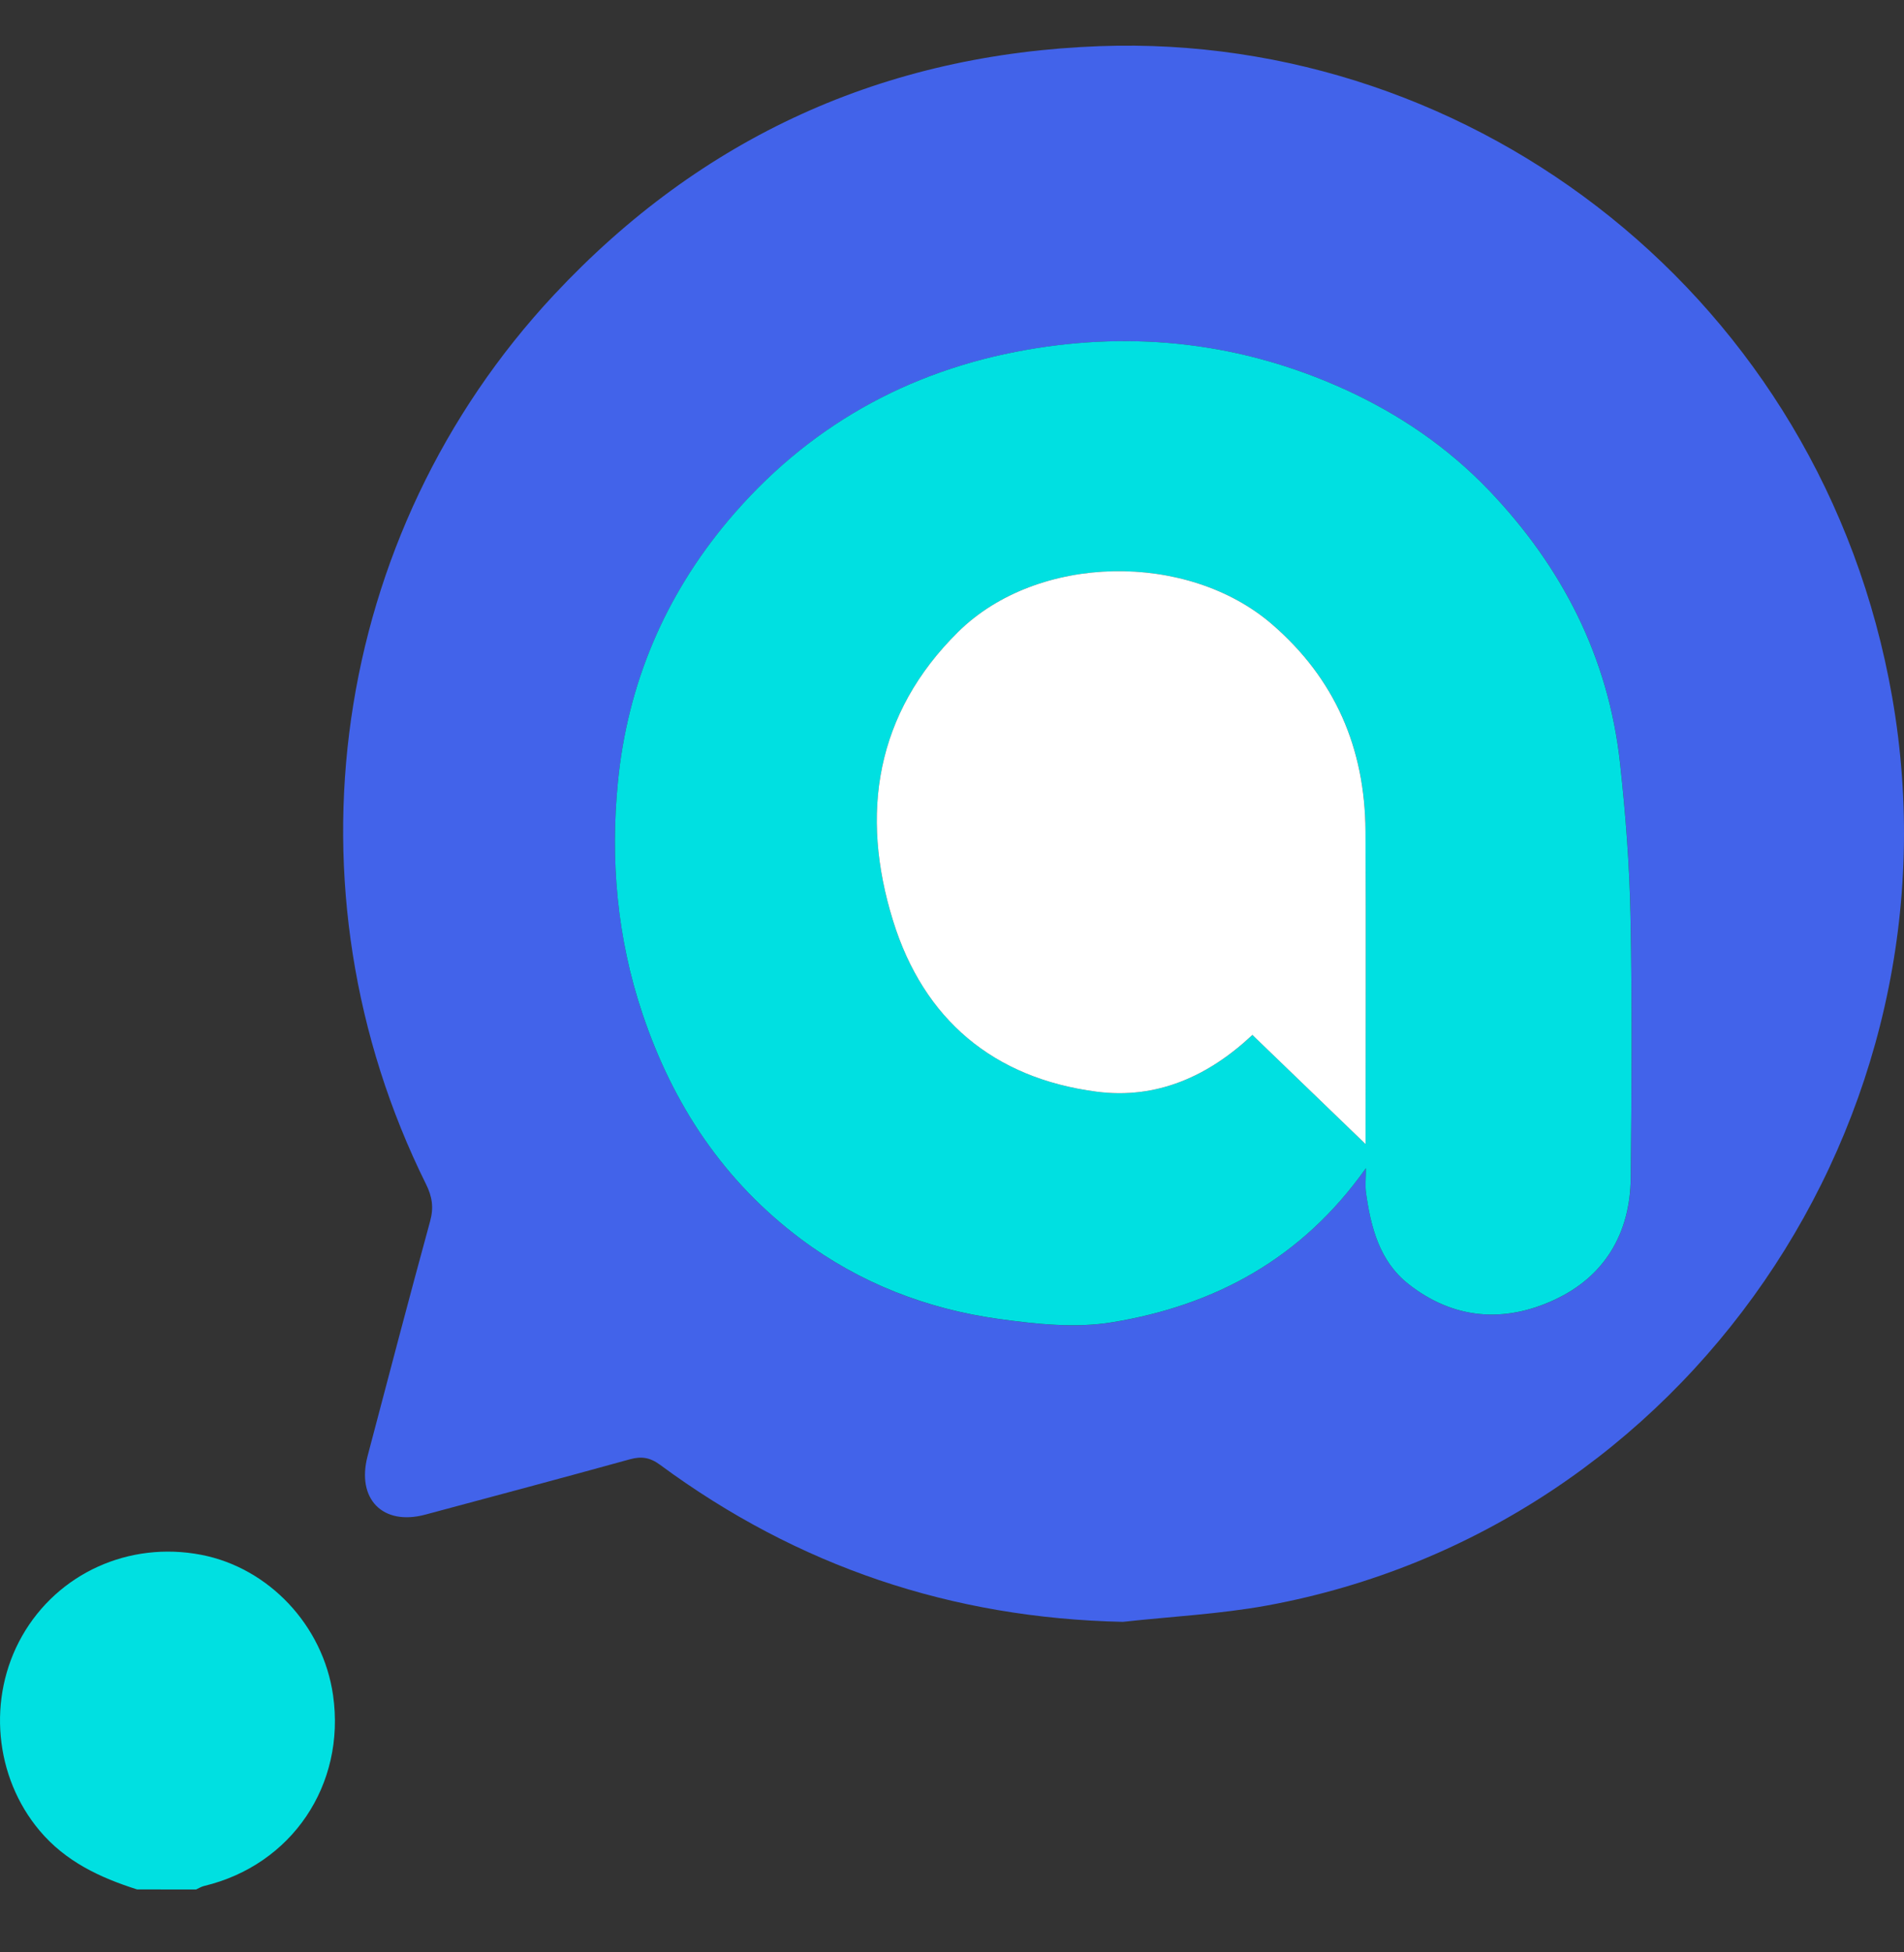 <svg xmlns="http://www.w3.org/2000/svg" fill="none" viewBox="0 0 40 41"><rect x="0" y="0" width="40" height="41" fill="#333333" stroke="none"/><g clip-path="url(#a)"><path fill="#00E0E1" d="M2.88 39.678C2.1 39.43 1.378 39.093 0.831 38.442C-0.116 37.317 -0.274 35.657 0.463 34.358C1.212 33.039 2.71 32.359 4.227 32.651C5.649 32.925 6.788 34.137 6.997 35.6C7.266 37.483 6.128 39.165 4.289 39.605C4.23 39.619 4.176 39.653 4.12 39.679C3.706 39.678 3.293 39.678 2.88 39.678Z"/><path fill="#4263EA" d="M23.59 34.059C19.994 33.982 16.759 32.894 13.868 30.762C13.655 30.605 13.476 30.578 13.23 30.646C11.8 31.041 10.367 31.423 8.935 31.807C8.042 32.047 7.484 31.48 7.723 30.575C8.157 28.929 8.588 27.283 9.037 25.642C9.116 25.354 9.078 25.126 8.949 24.866C5.878 18.67 6.93 11.228 11.641 6.189C14.741 2.872 18.578 1.133 23.11 0.969C30.975 0.685 38.284 6.263 39.751 14.636C41.307 23.524 35.409 32.1 26.623 33.715C25.624 33.897 24.601 33.947 23.59 34.059ZM28.695 24.532C28.695 24.757 28.678 24.902 28.698 25.042C28.799 25.774 28.98 26.485 29.59 26.965C30.533 27.709 31.598 27.786 32.652 27.299C33.7 26.814 34.247 25.914 34.26 24.743C34.279 22.907 34.291 21.07 34.255 19.233C34.234 18.162 34.152 17.089 34.035 16.023C33.79 13.796 32.815 11.902 31.288 10.305C30.421 9.397 29.395 8.696 28.246 8.175C26.096 7.2 23.852 6.944 21.555 7.35C19.061 7.79 16.948 8.971 15.295 10.938C13.962 12.524 13.184 14.375 12.982 16.417C12.821 18.052 12.962 19.694 13.496 21.286C14.141 23.206 15.211 24.809 16.825 26.019C18.06 26.945 19.471 27.49 20.987 27.699C21.772 27.808 22.598 27.895 23.37 27.768C25.519 27.413 27.349 26.435 28.695 24.532Z"/><path fill="#00E0E1" d="M28.695 24.532C27.348 26.435 25.519 27.413 23.369 27.767C22.598 27.894 21.772 27.807 20.986 27.698C19.47 27.488 18.059 26.944 16.824 26.018C15.21 24.808 14.14 23.206 13.496 21.285C12.961 19.693 12.82 18.051 12.982 16.416C13.183 14.374 13.961 12.524 15.294 10.937C16.948 8.97 19.06 7.789 21.554 7.349C23.852 6.943 26.096 7.2 28.245 8.174C29.394 8.695 30.421 9.397 31.287 10.304C32.814 11.902 33.79 13.796 34.034 16.023C34.151 17.088 34.233 18.162 34.254 19.233C34.29 21.068 34.278 22.906 34.259 24.742C34.246 25.913 33.7 26.814 32.651 27.298C31.597 27.785 30.533 27.708 29.589 26.964C28.98 26.484 28.799 25.773 28.697 25.041C28.678 24.901 28.695 24.756 28.695 24.532ZM28.689 24.027C28.689 23.908 28.689 23.808 28.689 23.708C28.689 21.624 28.698 19.54 28.687 17.456C28.678 15.716 28.05 14.256 26.725 13.111C24.949 11.576 21.8 11.619 20.129 13.271C18.399 14.98 18.063 17.085 18.761 19.335C19.407 21.412 20.875 22.642 23.034 22.925C24.313 23.093 25.398 22.591 26.312 21.734C27.093 22.488 27.874 23.242 28.689 24.027Z"/><path fill="white" d="M28.689 24.027C28.689 23.908 28.689 23.808 28.689 23.708C28.689 21.624 28.698 19.54 28.687 17.456C28.677 15.716 28.05 14.256 26.725 13.111C24.949 11.576 21.8 11.619 20.128 13.271C18.399 14.98 18.062 17.085 18.761 19.335C19.406 21.412 20.874 22.642 23.033 22.925C24.313 23.093 25.398 22.591 26.311 21.734C27.092 22.488 27.874 23.242 28.689 24.027Z"/></g><defs><clipPath id="a"><rect width="40" height="40" fill="white" transform="translate(0 0.319)"/></clipPath></defs></svg>
